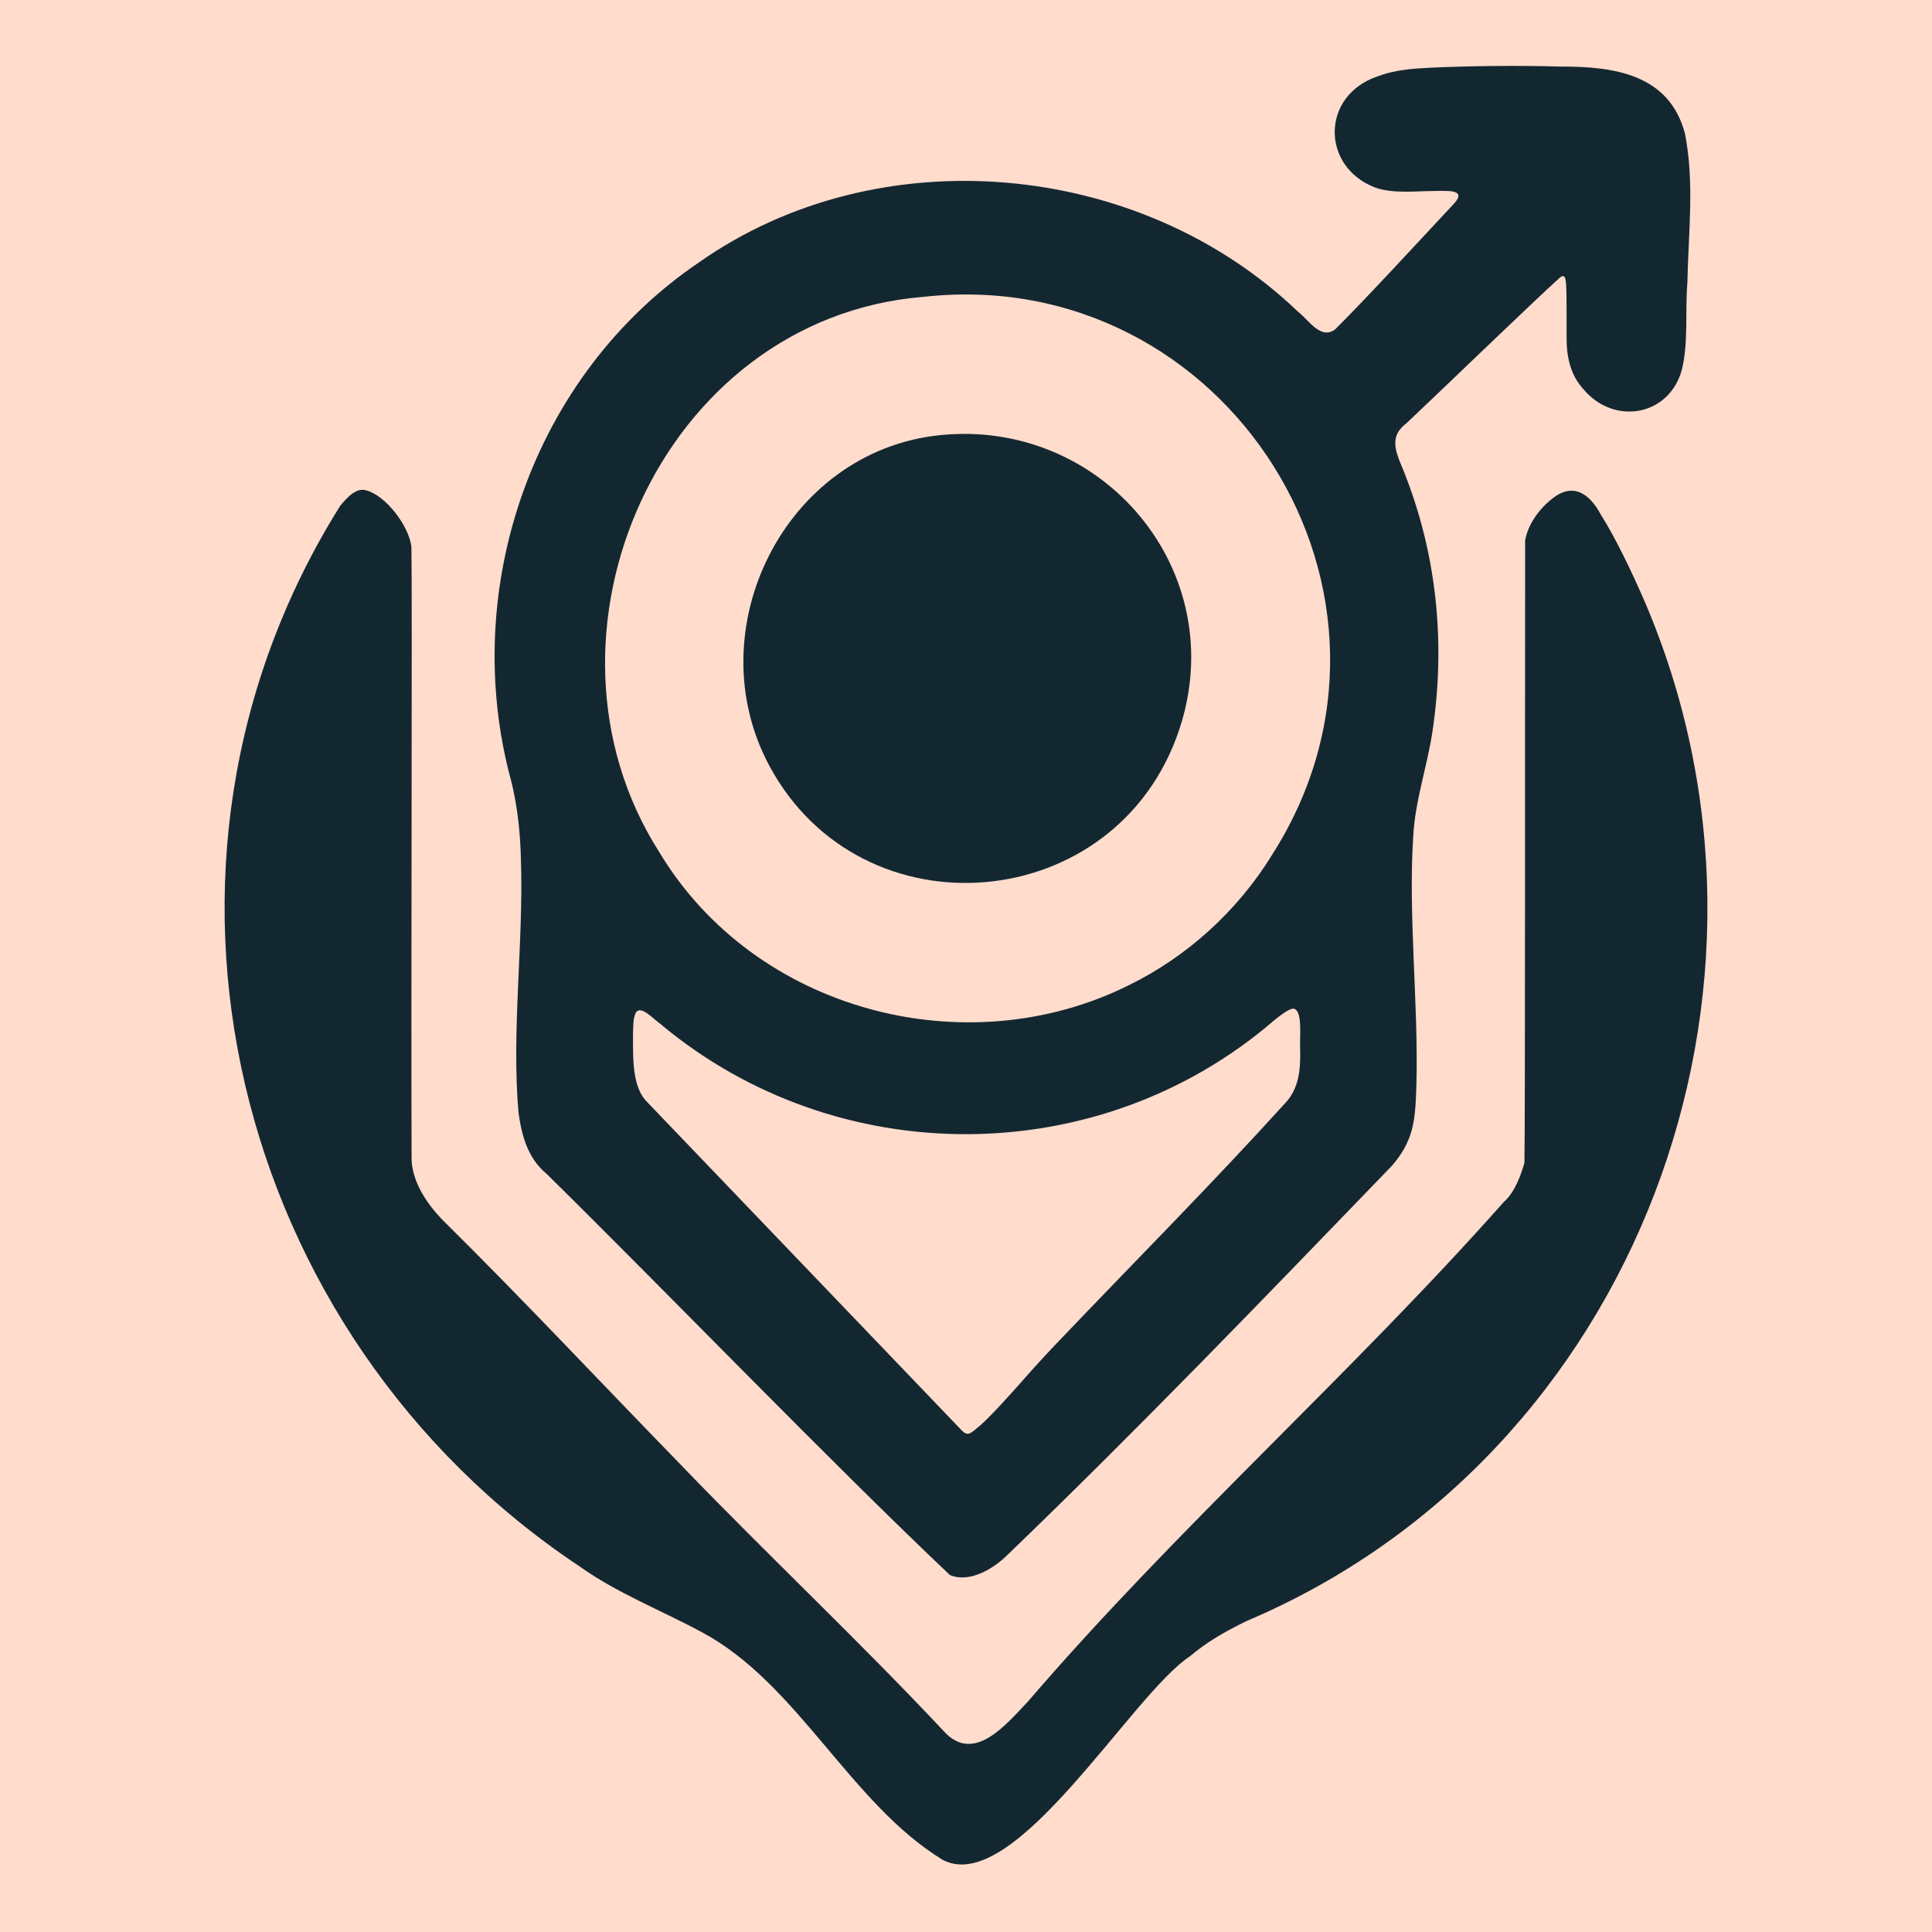<?xml version="1.0" encoding="UTF-8"?>
<svg id="Warstwa_1" xmlns="http://www.w3.org/2000/svg" baseProfile="tiny-ps" version="1.2" viewBox="0 0 558.92 558.92">
<title>directdispatchers.com</title>
  <!-- Generator: Adobe Illustrator 29.2.0, SVG Export Plug-In . SVG Version: 2.1.0 Build 108)  -->
  <rect width="558.92" height="558.92" fill="#ffdccc"/>
  <g>
    <path d="M397.83,54.26c-15.72-6.03-15.71-26.62.7-32.17,4.88-1.85,9.9-2.23,15.01-2.49,11.07-.54,25.79-.7,38.05-.34,15.24-.04,31.3,2.16,35.85,19.35,2.82,14.13.99,28.82.71,43.23-.69,8.25.35,17.15-1.58,25.07-3.63,13.44-19.44,16.2-28.29,5.91-4.18-4.44-5.15-9.94-5.07-15.94-.03-4.31.07-10.99-.15-14.84-.17-2.14-.62-2.59-1.72-1.8-8.56,7.73-33.97,32.34-44.51,42.25-5.99,4.5-2.06,9.9.07,15.9,8.98,23.47,11.26,48.66,7.45,73.58-1.54,9.99-4.96,19.74-5.5,29.86-1.51,22.94,1.51,48.14.92,71.74-.19,5.49-.24,11.09-2.24,15.98-1.11,2.8-2.83,5.36-4.89,7.74-36.53,37.85-73.1,75.86-110.96,112.32-4.34,4.38-11.34,8.41-16.88,6.04-34.68-32.85-81.63-81.56-116.71-116.1-5.38-4.46-7.17-10.94-8.1-17.78-2.04-23.65,1.51-49.25.71-73.14-.18-7.62-.93-14.93-2.72-22.35-15.35-55.79,6.13-117.77,54.2-150.35,52.01-36.62,127.47-29.65,173.24,14.16,3.16,2.42,6.69,8.41,10.87,5.16,8.81-8.73,25.88-27.28,34.56-36.57,3.6-4.13-2.79-3.4-6.14-3.43-5.41.05-11.63.8-16.7-.93l-.17-.06ZM266.89,85.9c-75.82,6.34-116.01,97.92-76.27,160.45,27.65,46.18,88.86,62.17,135.99,38.64,16.69-8.15,31.38-21.4,41.37-37.65,47.95-75-13.14-171.24-100.87-161.46l-.21.02ZM374.4,291.85c-1.11-.4-4.09,1.96-5.91,3.43-50.56,43.55-126.44,43.71-177.5.89-1.91-1.32-5.52-5.41-7-3.3-.9,1.69-.78,4.07-.86,6.07-.04,4.17-.02,8.51.48,11.59.48,3.27,1.57,6.31,3.61,8.29,10.39,10.85,81.54,85.14,91.1,95.09,1.77,1.72,2.46.79,5.45-1.71,3.22-2.9,8.39-8.64,12.12-12.87,3.74-4.26,7.13-7.93,10.83-11.79,21.64-22.68,43.91-45.06,65.01-68.33,4-4.15,4.52-9.68,4.4-15.17-.24-3.78.81-11.09-1.64-12.17l-.08-.02Z" fill="#132731"/>
    <path d="M197.57,424.4c24.82,25.75,50.94,50.29,75.41,76.37,8.71,9.75,18.11-1.95,24.33-8.45,43.39-50.49,93.67-94.88,137.79-144.66,3-2.52,5.03-7.94,5.91-11.31.25-11.1.14-136.49.21-180.03.83-4.64,3.99-9.03,7.88-12.1,5.93-4.67,10.68-1.57,14.01,4.65,4.23,6.65,9.11,16.92,12.44,24.57,48.51,112.26-1.98,247.69-114.95,295.53-6.43,3.15-11.35,5.98-16.31,10.15-16.95,11.11-50.81,69.62-71.47,58.99-26.77-16.28-41.95-51-69.69-65.88-11.83-6.38-24.69-11.38-35.48-19.09C67.22,386.3,33.14,250.49,98.42,146.33c2.17-2.63,4.8-5.43,7.67-4.42,5.35,1.45,12.1,9.9,12.93,16.26.26,12.96-.14,131.47.05,177.46.34,6.48,4.32,12.42,8.72,17.06,23.68,23.4,46.43,47.73,69.65,71.56l.14.14Z" fill="#132731"/>
    <path d="M271.92,125.89c47.11-4.85,84.52,39.48,69.22,85.22-18.01,53.84-91.78,60.18-118.53,10.5-21.2-39.37,4.44-91.1,49.31-95.72Z" fill="#132731"/>
  </g>
</svg>